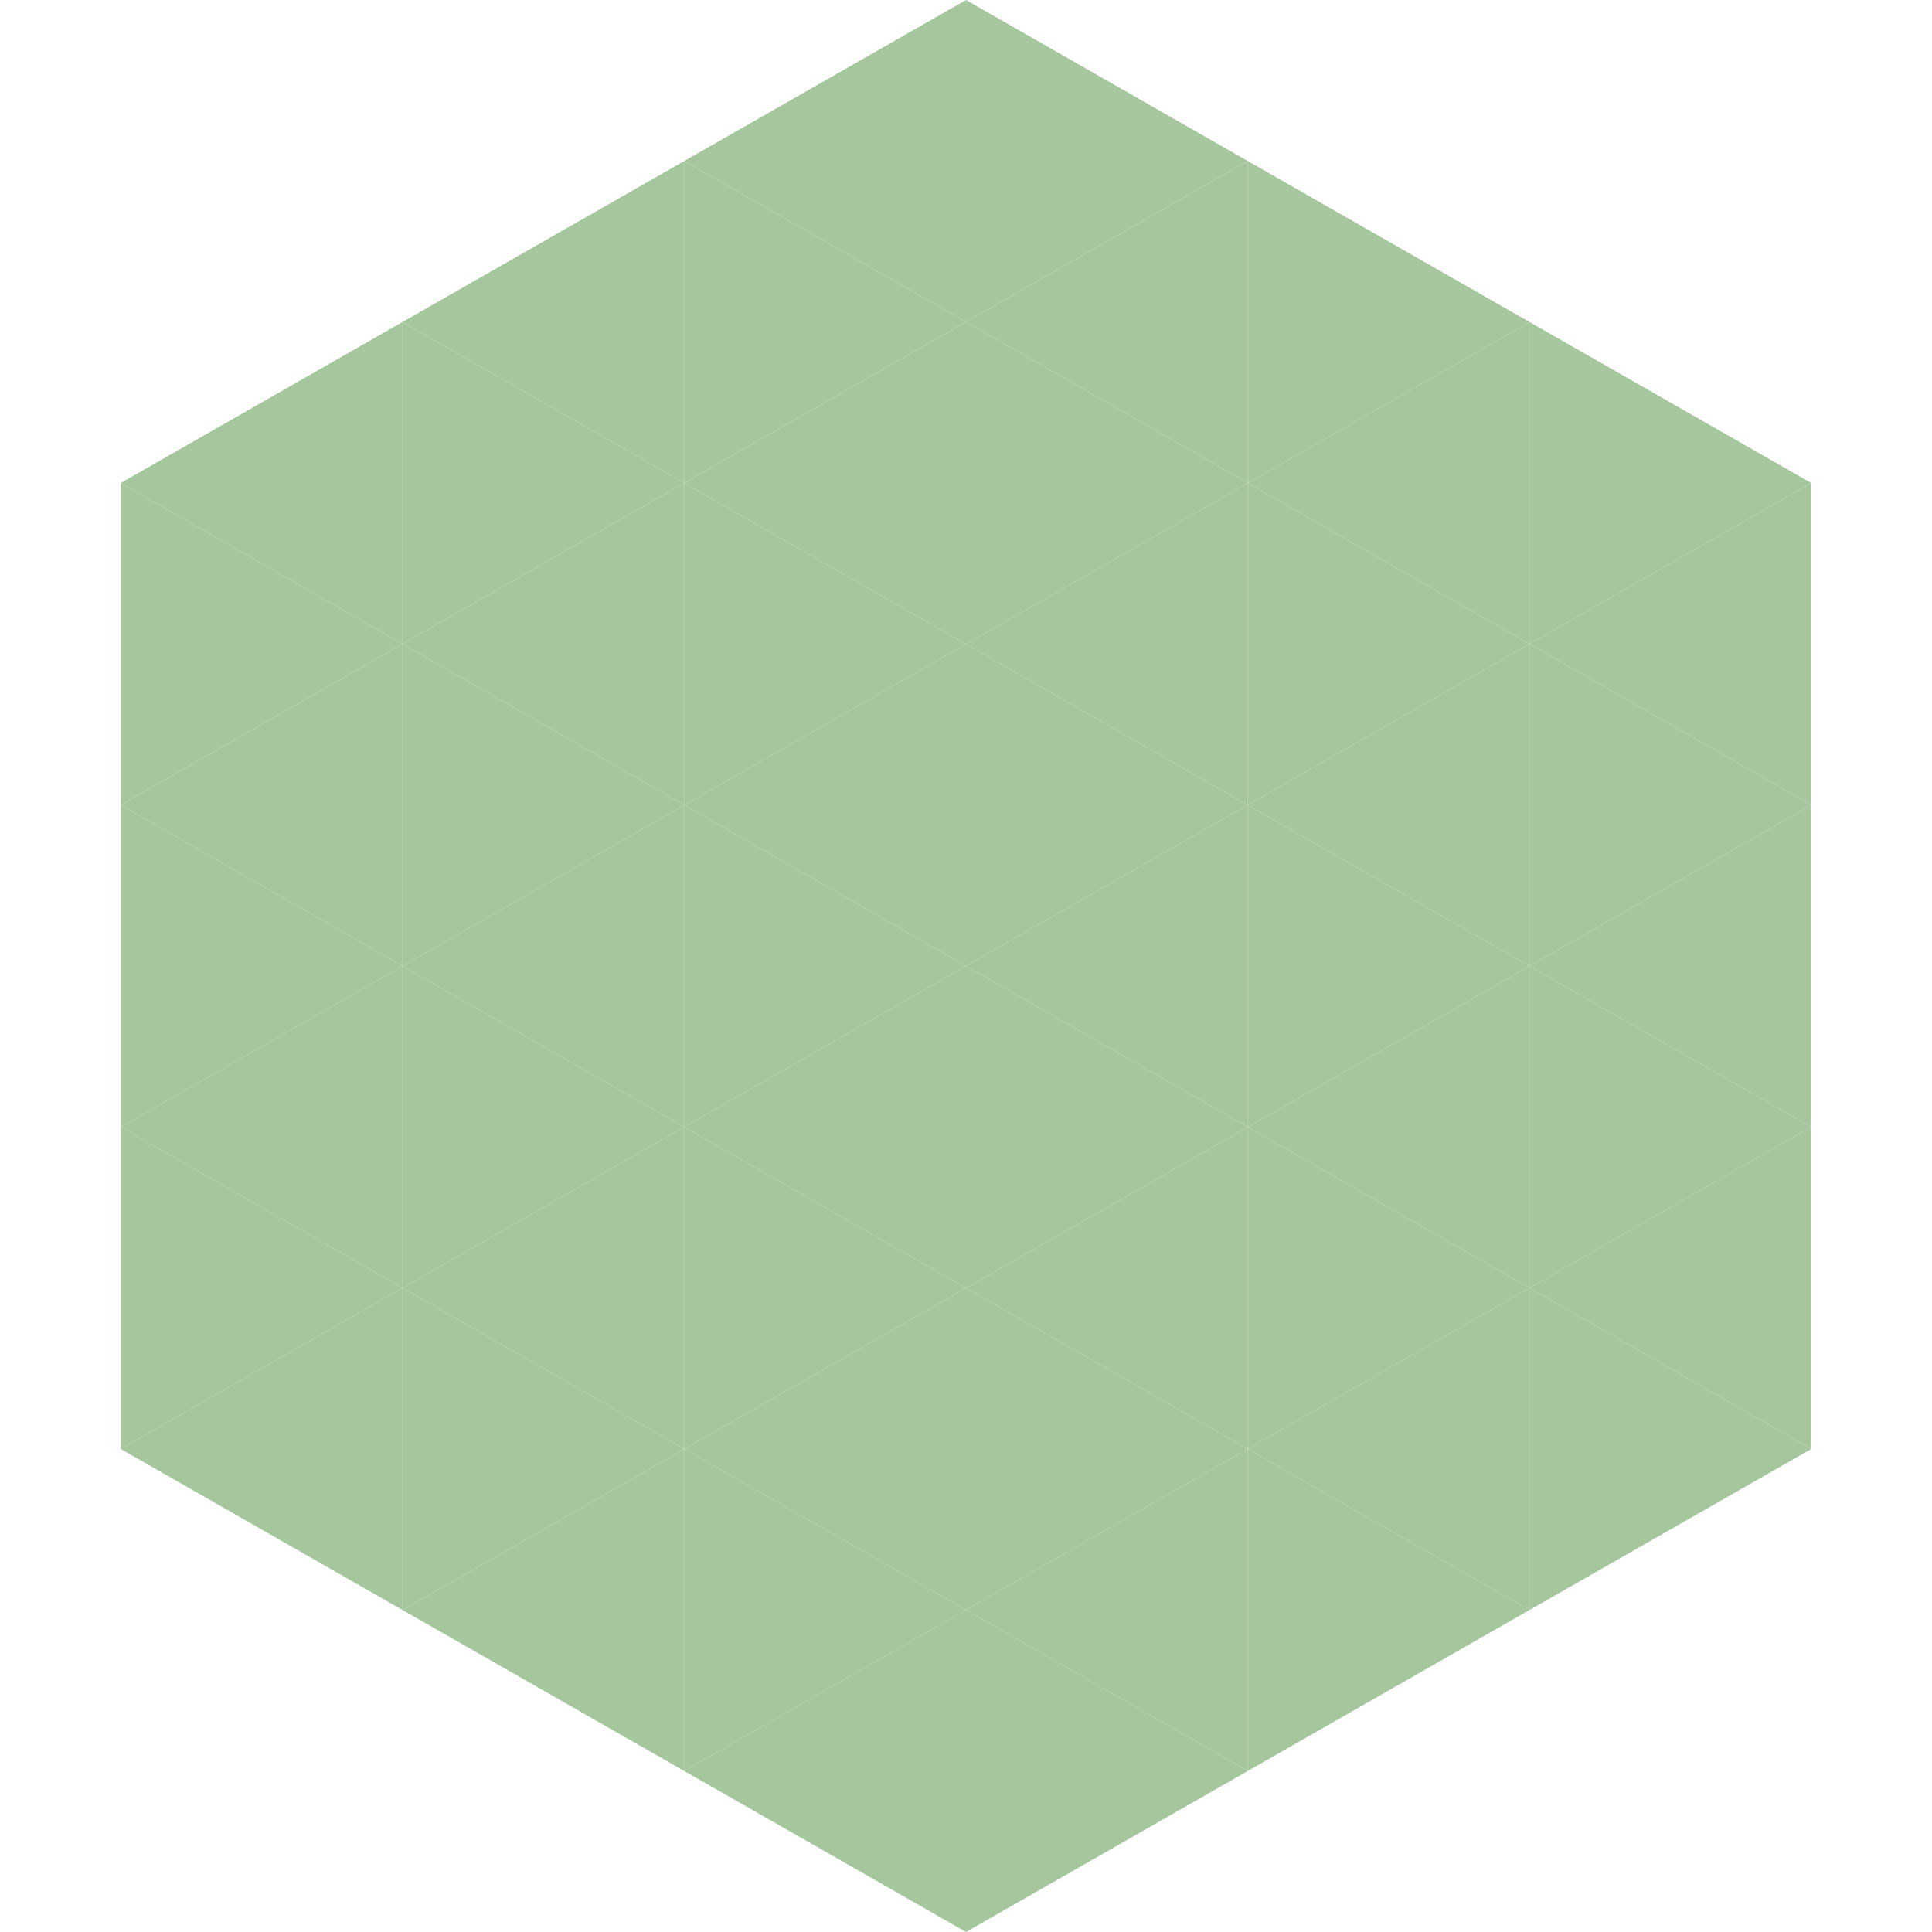 <?xml version="1.0"?>
<!-- Generated by SVGo -->
<svg width="240" height="240"
     xmlns="http://www.w3.org/2000/svg"
     xmlns:xlink="http://www.w3.org/1999/xlink">
<polygon points="50,40 15,60 50,80" style="fill:rgb(166,199,158)" />
<polygon points="190,40 225,60 190,80" style="fill:rgb(166,199,158)" />
<polygon points="15,60 50,80 15,100" style="fill:rgb(166,199,158)" />
<polygon points="225,60 190,80 225,100" style="fill:rgb(166,199,158)" />
<polygon points="50,80 15,100 50,120" style="fill:rgb(166,199,158)" />
<polygon points="190,80 225,100 190,120" style="fill:rgb(166,199,158)" />
<polygon points="15,100 50,120 15,140" style="fill:rgb(166,199,158)" />
<polygon points="225,100 190,120 225,140" style="fill:rgb(166,199,158)" />
<polygon points="50,120 15,140 50,160" style="fill:rgb(166,199,158)" />
<polygon points="190,120 225,140 190,160" style="fill:rgb(166,199,158)" />
<polygon points="15,140 50,160 15,180" style="fill:rgb(166,199,158)" />
<polygon points="225,140 190,160 225,180" style="fill:rgb(166,199,158)" />
<polygon points="50,160 15,180 50,200" style="fill:rgb(166,199,158)" />
<polygon points="190,160 225,180 190,200" style="fill:rgb(166,199,158)" />
<polygon points="15,180 50,200 15,220" style="fill:rgb(255,255,255); fill-opacity:0" />
<polygon points="225,180 190,200 225,220" style="fill:rgb(255,255,255); fill-opacity:0" />
<polygon points="50,0 85,20 50,40" style="fill:rgb(255,255,255); fill-opacity:0" />
<polygon points="190,0 155,20 190,40" style="fill:rgb(255,255,255); fill-opacity:0" />
<polygon points="85,20 50,40 85,60" style="fill:rgb(166,199,158)" />
<polygon points="155,20 190,40 155,60" style="fill:rgb(166,199,158)" />
<polygon points="50,40 85,60 50,80" style="fill:rgb(166,199,158)" />
<polygon points="190,40 155,60 190,80" style="fill:rgb(166,199,158)" />
<polygon points="85,60 50,80 85,100" style="fill:rgb(166,199,158)" />
<polygon points="155,60 190,80 155,100" style="fill:rgb(166,199,158)" />
<polygon points="50,80 85,100 50,120" style="fill:rgb(166,199,158)" />
<polygon points="190,80 155,100 190,120" style="fill:rgb(166,199,158)" />
<polygon points="85,100 50,120 85,140" style="fill:rgb(166,199,158)" />
<polygon points="155,100 190,120 155,140" style="fill:rgb(166,199,158)" />
<polygon points="50,120 85,140 50,160" style="fill:rgb(166,199,158)" />
<polygon points="190,120 155,140 190,160" style="fill:rgb(166,199,158)" />
<polygon points="85,140 50,160 85,180" style="fill:rgb(166,199,158)" />
<polygon points="155,140 190,160 155,180" style="fill:rgb(166,199,158)" />
<polygon points="50,160 85,180 50,200" style="fill:rgb(166,199,158)" />
<polygon points="190,160 155,180 190,200" style="fill:rgb(166,199,158)" />
<polygon points="85,180 50,200 85,220" style="fill:rgb(166,199,158)" />
<polygon points="155,180 190,200 155,220" style="fill:rgb(166,199,158)" />
<polygon points="120,0 85,20 120,40" style="fill:rgb(166,199,158)" />
<polygon points="120,0 155,20 120,40" style="fill:rgb(166,199,158)" />
<polygon points="85,20 120,40 85,60" style="fill:rgb(166,199,158)" />
<polygon points="155,20 120,40 155,60" style="fill:rgb(166,199,158)" />
<polygon points="120,40 85,60 120,80" style="fill:rgb(166,199,158)" />
<polygon points="120,40 155,60 120,80" style="fill:rgb(166,199,158)" />
<polygon points="85,60 120,80 85,100" style="fill:rgb(166,199,158)" />
<polygon points="155,60 120,80 155,100" style="fill:rgb(166,199,158)" />
<polygon points="120,80 85,100 120,120" style="fill:rgb(166,199,158)" />
<polygon points="120,80 155,100 120,120" style="fill:rgb(166,199,158)" />
<polygon points="85,100 120,120 85,140" style="fill:rgb(166,199,158)" />
<polygon points="155,100 120,120 155,140" style="fill:rgb(166,199,158)" />
<polygon points="120,120 85,140 120,160" style="fill:rgb(166,199,158)" />
<polygon points="120,120 155,140 120,160" style="fill:rgb(166,199,158)" />
<polygon points="85,140 120,160 85,180" style="fill:rgb(166,199,158)" />
<polygon points="155,140 120,160 155,180" style="fill:rgb(166,199,158)" />
<polygon points="120,160 85,180 120,200" style="fill:rgb(166,199,158)" />
<polygon points="120,160 155,180 120,200" style="fill:rgb(166,199,158)" />
<polygon points="85,180 120,200 85,220" style="fill:rgb(166,199,158)" />
<polygon points="155,180 120,200 155,220" style="fill:rgb(166,199,158)" />
<polygon points="120,200 85,220 120,240" style="fill:rgb(166,199,158)" />
<polygon points="120,200 155,220 120,240" style="fill:rgb(166,199,158)" />
<polygon points="85,220 120,240 85,260" style="fill:rgb(255,255,255); fill-opacity:0" />
<polygon points="155,220 120,240 155,260" style="fill:rgb(255,255,255); fill-opacity:0" />
</svg>
